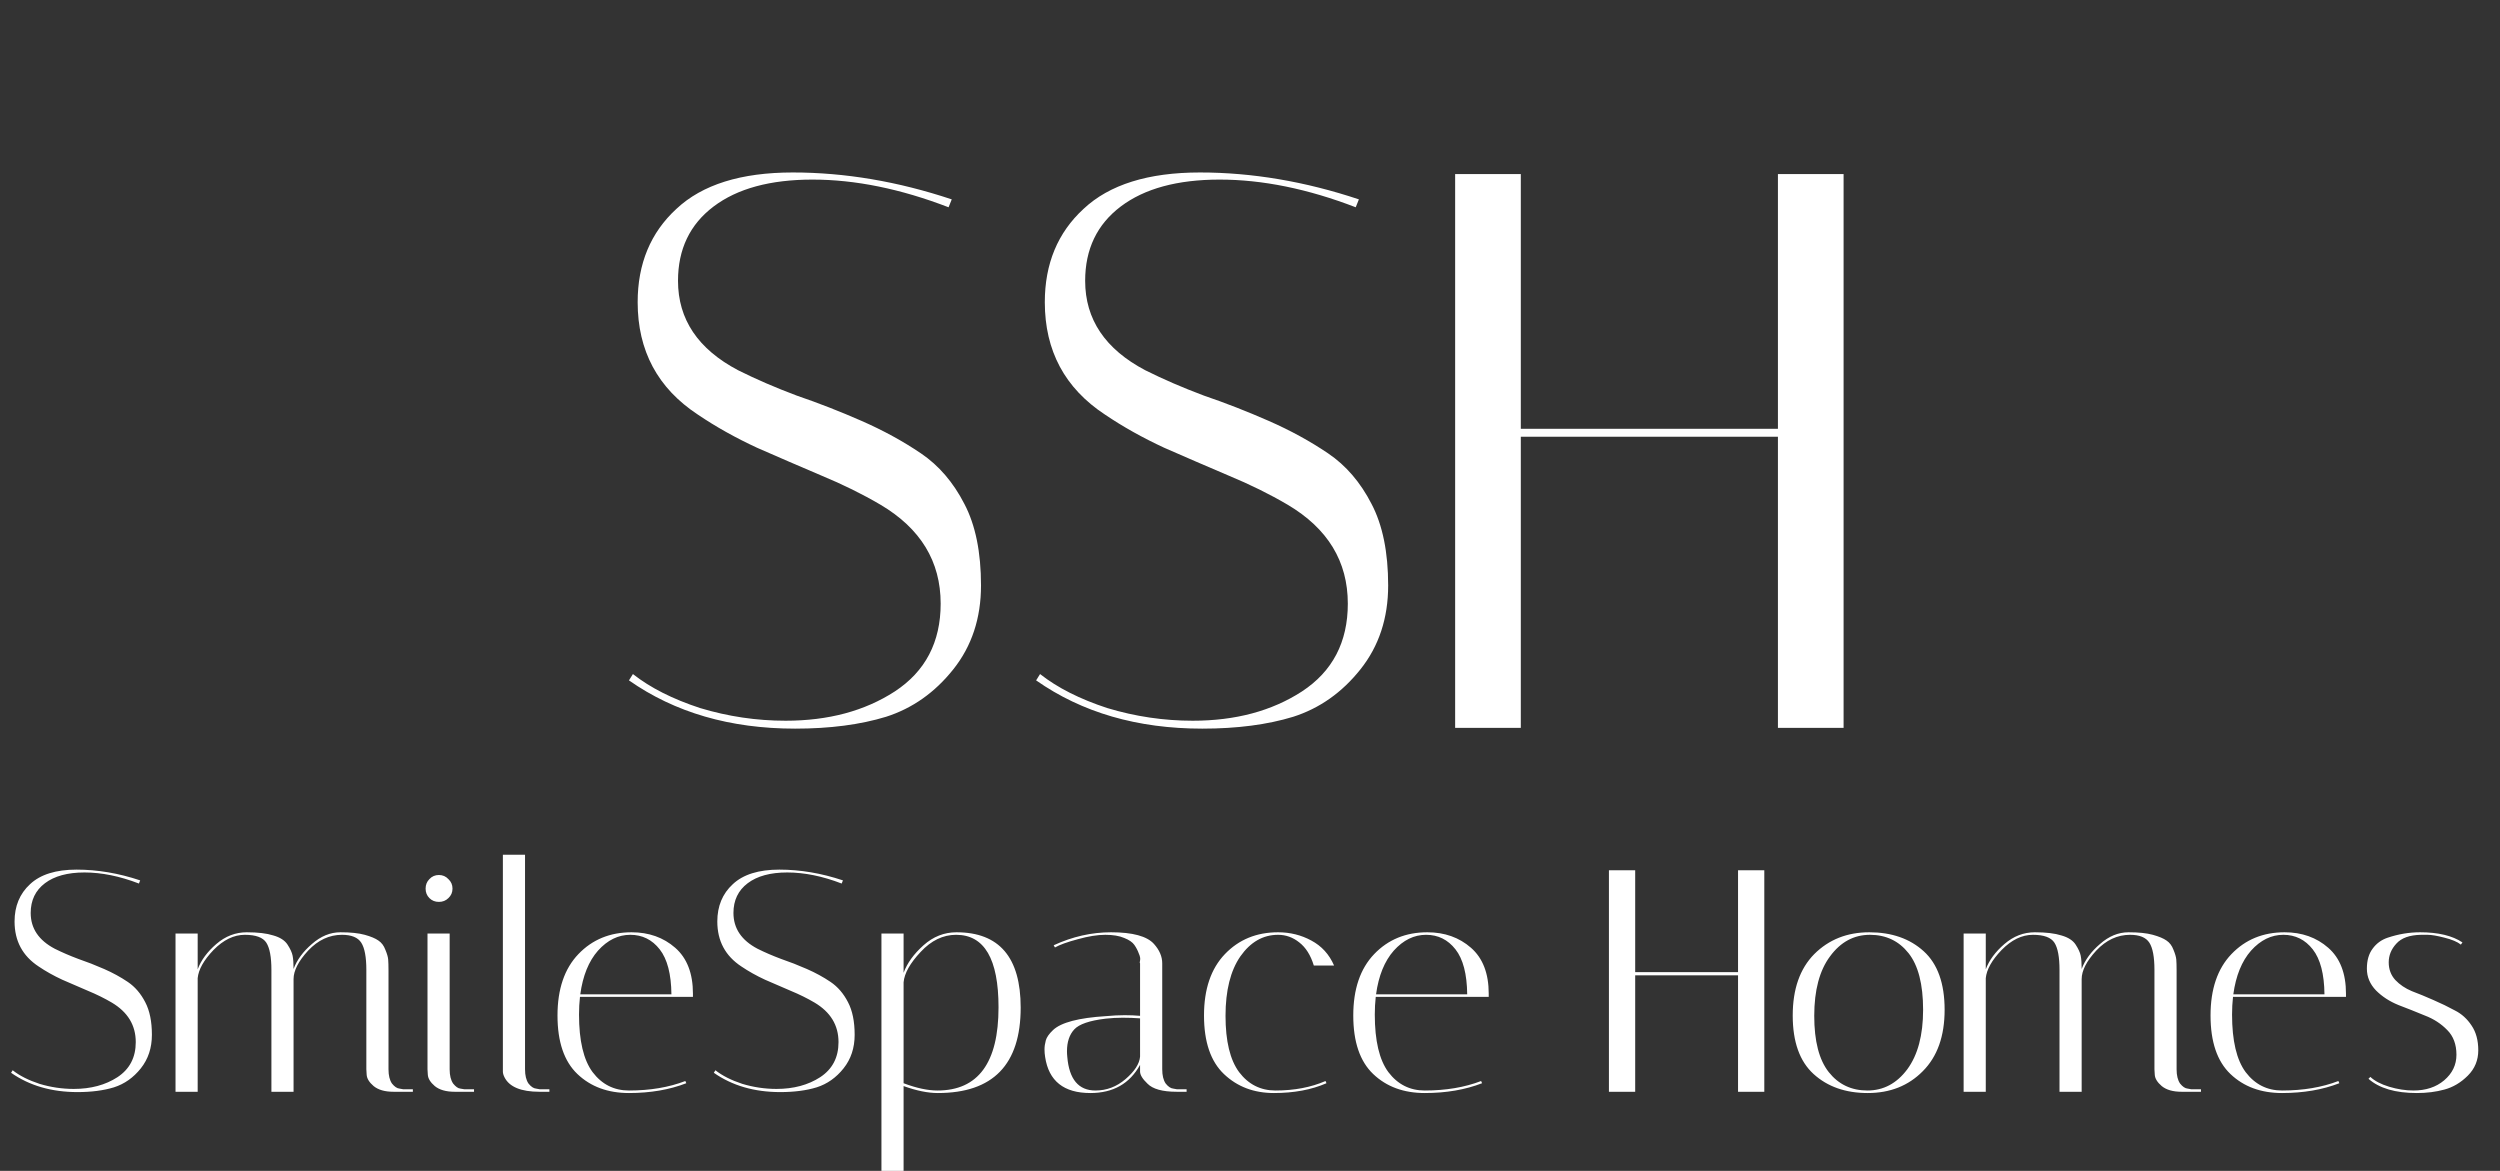 <svg width="158" height="74" viewBox="0 0 158 74" fill="none" xmlns="http://www.w3.org/2000/svg">
<rect x="0" y="0" width="158" height="74" fill="#333333" stroke="none"/>
<path d="M59.95 13.1C56.917 11.933 54.05 11.35 51.35 11.35C48.683 11.35 46.6 11.917 45.1 13.05C43.6 14.183 42.85 15.75 42.85 17.75C42.85 20.183 44.117 22.067 46.65 23.4C47.783 23.967 49.017 24.5 50.35 25C51.717 25.467 53.083 26 54.45 26.6C55.817 27.2 57.067 27.883 58.2 28.65C59.333 29.417 60.25 30.483 60.95 31.85C61.65 33.183 62 34.9 62 37C62 39.067 61.417 40.833 60.25 42.3C59.083 43.767 57.667 44.767 56 45.3C54.367 45.8 52.45 46.05 50.25 46.05C46.15 46.05 42.65 45.033 39.75 43L40 42.6C41.1 43.467 42.517 44.183 44.25 44.75C46.017 45.283 47.817 45.55 49.65 45.55C52.35 45.55 54.65 44.933 56.55 43.7C58.483 42.433 59.45 40.583 59.45 38.15C59.45 35.483 58.183 33.4 55.65 31.9C54.517 31.233 53.267 30.617 51.9 30.05C50.567 29.483 49.217 28.9 47.85 28.3C46.483 27.667 45.233 26.967 44.1 26.2C41.567 24.533 40.3 22.167 40.3 19.1C40.3 16.667 41.117 14.7 42.75 13.2C44.383 11.667 46.833 10.9 50.1 10.9C53.4 10.9 56.75 11.467 60.15 12.6L59.95 13.1ZM85.682 13.1C82.649 11.933 79.782 11.35 77.082 11.35C74.416 11.35 72.332 11.917 70.832 13.05C69.332 14.183 68.582 15.75 68.582 17.75C68.582 20.183 69.849 22.067 72.382 23.4C73.516 23.967 74.749 24.5 76.082 25C77.449 25.467 78.816 26 80.182 26.6C81.549 27.2 82.799 27.883 83.932 28.65C85.066 29.417 85.982 30.483 86.682 31.85C87.382 33.183 87.732 34.9 87.732 37C87.732 39.067 87.149 40.833 85.982 42.3C84.816 43.767 83.399 44.767 81.732 45.3C80.099 45.8 78.182 46.05 75.982 46.05C71.882 46.05 68.382 45.033 65.482 43L65.732 42.6C66.832 43.467 68.249 44.183 69.982 44.75C71.749 45.283 73.549 45.55 75.382 45.55C78.082 45.55 80.382 44.933 82.282 43.7C84.216 42.433 85.182 40.583 85.182 38.15C85.182 35.483 83.916 33.4 81.382 31.9C80.249 31.233 78.999 30.617 77.632 30.05C76.299 29.483 74.949 28.9 73.582 28.3C72.216 27.667 70.966 26.967 69.832 26.2C67.299 24.533 66.032 22.167 66.032 19.1C66.032 16.667 66.849 14.7 68.482 13.2C70.116 11.667 72.566 10.9 75.832 10.9C79.132 10.9 82.482 11.467 85.882 12.6L85.682 13.1ZM96.115 46H91.965V11H96.115V27.1H112.365V11H116.515V46H112.365V27.6H96.115V46Z" fill="white"/>
<path d="M8.78 55.84C7.567 55.373 6.42 55.14 5.34 55.14C4.273 55.14 3.44 55.367 2.84 55.82C2.24 56.273 1.94 56.9 1.94 57.7C1.94 58.673 2.447 59.427 3.46 59.96C3.913 60.187 4.407 60.4 4.94 60.6C5.487 60.787 6.033 61 6.58 61.24C7.127 61.48 7.627 61.753 8.08 62.06C8.533 62.367 8.9 62.793 9.18 63.34C9.46 63.873 9.6 64.56 9.6 65.4C9.6 66.227 9.367 66.933 8.9 67.52C8.433 68.107 7.867 68.507 7.2 68.72C6.547 68.92 5.78 69.02 4.9 69.02C3.26 69.02 1.86 68.613 0.7 67.8L0.8 67.64C1.24 67.987 1.807 68.273 2.5 68.5C3.207 68.713 3.927 68.82 4.66 68.82C5.74 68.82 6.66 68.573 7.42 68.08C8.193 67.573 8.58 66.833 8.58 65.86C8.58 64.793 8.073 63.96 7.06 63.36C6.607 63.093 6.107 62.847 5.56 62.62C5.027 62.393 4.487 62.16 3.94 61.92C3.393 61.667 2.893 61.387 2.44 61.08C1.427 60.413 0.92 59.467 0.92 58.24C0.92 57.267 1.247 56.48 1.9 55.88C2.553 55.267 3.533 54.96 4.84 54.96C6.16 54.96 7.5 55.187 8.86 55.64L8.78 55.84ZM23.153 61.3C23.153 60.487 23.046 59.913 22.833 59.58C22.62 59.247 22.213 59.08 21.613 59.08C20.813 59.08 20.1 59.413 19.473 60.08C18.86 60.747 18.553 61.347 18.553 61.88V69H17.153V61.3C17.153 60.487 17.046 59.913 16.833 59.58C16.62 59.247 16.166 59.08 15.473 59.08C14.78 59.08 14.12 59.4 13.493 60.04C12.88 60.68 12.546 61.273 12.493 61.82V69H11.093V59H12.493V61.26C12.706 60.687 13.1 60.153 13.673 59.66C14.246 59.167 14.886 58.92 15.593 58.92C16.3 58.92 16.86 58.987 17.273 59.12C17.7 59.24 18 59.433 18.173 59.7C18.346 59.967 18.453 60.2 18.493 60.4C18.533 60.6 18.553 60.88 18.553 61.24C18.766 60.667 19.153 60.14 19.713 59.66C20.273 59.167 20.873 58.92 21.513 58.92C22.153 58.92 22.666 58.973 23.053 59.08C23.44 59.187 23.726 59.307 23.913 59.44C24.113 59.573 24.26 59.767 24.353 60.02C24.46 60.273 24.52 60.48 24.533 60.64C24.546 60.8 24.553 61.027 24.553 61.32V67.58C24.553 67.967 24.626 68.267 24.773 68.48C24.933 68.68 25.093 68.787 25.253 68.8L25.473 68.84H26.093V69H24.873C24.326 69 23.906 68.88 23.613 68.64C23.333 68.4 23.186 68.16 23.173 67.92L23.153 67.58V61.3ZM28.738 69C28.192 69 27.772 68.88 27.478 68.64C27.198 68.4 27.052 68.16 27.038 67.92L27.018 67.58V59H28.418V67.58C28.418 67.967 28.492 68.267 28.638 68.48C28.798 68.68 28.952 68.787 29.098 68.8L29.338 68.84H29.958V69H28.738ZM27.138 56.76C26.978 56.6 26.898 56.4 26.898 56.16C26.898 55.92 26.978 55.72 27.138 55.56C27.298 55.387 27.498 55.3 27.738 55.3C27.978 55.3 28.178 55.387 28.338 55.56C28.512 55.72 28.598 55.92 28.598 56.16C28.598 56.4 28.512 56.6 28.338 56.76C28.178 56.92 27.978 57 27.738 57C27.498 57 27.298 56.92 27.138 56.76ZM34.102 69C32.928 69 32.188 68.693 31.882 68.08C31.815 67.947 31.782 67.827 31.782 67.72V54.02H33.182V67.58C33.182 67.967 33.255 68.267 33.402 68.48C33.562 68.68 33.722 68.787 33.882 68.8L34.102 68.84H34.722V69H34.102ZM36.594 64.12C36.594 65.773 36.88 66.987 37.454 67.76C38.04 68.533 38.807 68.92 39.754 68.92C41.087 68.92 42.274 68.72 43.314 68.32L43.374 68.46C42.307 68.873 41.1 69.08 39.754 69.08C38.42 69.08 37.334 68.68 36.494 67.88C35.654 67.08 35.234 65.847 35.234 64.18C35.234 62.513 35.674 61.22 36.554 60.3C37.434 59.38 38.554 58.92 39.914 58.92C41.007 58.92 41.927 59.247 42.674 59.9C43.42 60.553 43.794 61.52 43.794 62.8C43.794 62.867 43.794 62.933 43.794 63H36.654C36.614 63.36 36.594 63.733 36.594 64.12ZM42.434 62.84C42.42 61.56 42.174 60.613 41.694 60C41.214 59.387 40.594 59.08 39.834 59.08C39.074 59.08 38.394 59.413 37.794 60.08C37.207 60.747 36.834 61.667 36.674 62.84H42.434ZM53.194 55.84C51.981 55.373 50.834 55.14 49.754 55.14C48.687 55.14 47.854 55.367 47.254 55.82C46.654 56.273 46.354 56.9 46.354 57.7C46.354 58.673 46.861 59.427 47.874 59.96C48.327 60.187 48.821 60.4 49.354 60.6C49.901 60.787 50.447 61 50.994 61.24C51.541 61.48 52.041 61.753 52.494 62.06C52.947 62.367 53.314 62.793 53.594 63.34C53.874 63.873 54.014 64.56 54.014 65.4C54.014 66.227 53.781 66.933 53.314 67.52C52.847 68.107 52.281 68.507 51.614 68.72C50.961 68.92 50.194 69.02 49.314 69.02C47.674 69.02 46.274 68.613 45.114 67.8L45.214 67.64C45.654 67.987 46.221 68.273 46.914 68.5C47.621 68.713 48.341 68.82 49.074 68.82C50.154 68.82 51.074 68.573 51.834 68.08C52.607 67.573 52.994 66.833 52.994 65.86C52.994 64.793 52.487 63.96 51.474 63.36C51.021 63.093 50.521 62.847 49.974 62.62C49.441 62.393 48.901 62.16 48.354 61.92C47.807 61.667 47.307 61.387 46.854 61.08C45.841 60.413 45.334 59.467 45.334 58.24C45.334 57.267 45.661 56.48 46.314 55.88C46.967 55.267 47.947 54.96 49.254 54.96C50.574 54.96 51.914 55.187 53.274 55.64L53.194 55.84ZM55.707 59H57.107V61.48C57.334 60.867 57.754 60.287 58.367 59.74C58.98 59.193 59.674 58.92 60.447 58.92C63.154 58.92 64.507 60.507 64.507 63.68C64.507 67.28 62.76 69.08 59.267 69.08C58.64 69.08 57.92 68.933 57.107 68.64V74H55.707V59ZM60.427 59.08C59.6 59.08 58.854 59.44 58.187 60.16C57.52 60.867 57.16 61.507 57.107 62.08V68.46C57.92 68.767 58.634 68.92 59.247 68.92C61.82 68.92 63.107 67.167 63.107 63.66C63.107 60.607 62.214 59.08 60.427 59.08ZM74.373 69C73.466 69 72.846 68.827 72.513 68.48C72.206 68.187 72.052 67.933 72.052 67.72V67.3C71.399 68.487 70.353 69.08 68.912 69.08C67.233 69.08 66.279 68.32 66.052 66.8C66.026 66.64 66.013 66.48 66.013 66.32C66.013 66.147 66.039 65.96 66.093 65.76C66.146 65.56 66.299 65.34 66.552 65.1C67.059 64.62 68.172 64.327 69.892 64.22C70.319 64.18 70.713 64.16 71.073 64.16C71.433 64.16 71.759 64.173 72.052 64.2V60.88C72.026 60.867 72.026 60.807 72.052 60.7C72.079 60.58 72.052 60.433 71.972 60.26C71.906 60.073 71.812 59.893 71.692 59.72C71.573 59.547 71.359 59.4 71.052 59.28C70.746 59.147 70.346 59.08 69.853 59.08C69.359 59.08 68.779 59.173 68.112 59.36C67.459 59.533 66.979 59.707 66.672 59.88L66.593 59.74C67.779 59.193 68.986 58.92 70.213 58.92C71.586 58.92 72.493 59.167 72.933 59.66C73.279 60.047 73.453 60.453 73.453 60.88V67.58C73.453 67.967 73.526 68.267 73.672 68.48C73.832 68.68 73.993 68.787 74.153 68.8L74.373 68.84H74.993V69H74.373ZM69.233 68.92C69.939 68.92 70.573 68.68 71.132 68.2C71.706 67.707 72.013 67.233 72.052 66.78V64.36C71.692 64.333 71.326 64.32 70.953 64.32C70.593 64.32 70.233 64.34 69.873 64.38C68.859 64.5 68.199 64.727 67.892 65.06C67.586 65.393 67.433 65.853 67.433 66.44C67.433 66.547 67.439 66.667 67.453 66.8C67.573 68.213 68.166 68.92 69.233 68.92ZM80.773 59.08C79.826 59.08 79.033 59.533 78.393 60.44C77.766 61.347 77.453 62.6 77.453 64.2C77.453 65.8 77.74 66.987 78.313 67.76C78.9 68.533 79.666 68.92 80.613 68.92C81.8 68.92 82.853 68.72 83.773 68.32L83.833 68.46C82.886 68.873 81.78 69.08 80.513 69.08C79.246 69.08 78.193 68.68 77.353 67.88C76.513 67.08 76.093 65.847 76.093 64.18C76.093 62.513 76.533 61.22 77.413 60.3C78.293 59.38 79.413 58.92 80.773 58.92C81.533 58.92 82.233 59.093 82.873 59.44C83.526 59.787 84.006 60.313 84.313 61.02H83.033C82.833 60.367 82.526 59.88 82.113 59.56C81.713 59.24 81.266 59.08 80.773 59.08ZM86.887 64.12C86.887 65.773 87.173 66.987 87.747 67.76C88.333 68.533 89.1 68.92 90.047 68.92C91.38 68.92 92.567 68.72 93.607 68.32L93.667 68.46C92.6 68.873 91.393 69.08 90.047 69.08C88.713 69.08 87.627 68.68 86.787 67.88C85.947 67.08 85.527 65.847 85.527 64.18C85.527 62.513 85.967 61.22 86.847 60.3C87.727 59.38 88.847 58.92 90.207 58.92C91.3 58.92 92.22 59.247 92.967 59.9C93.713 60.553 94.087 61.52 94.087 62.8C94.087 62.867 94.087 62.933 94.087 63H86.947C86.907 63.36 86.887 63.733 86.887 64.12ZM92.727 62.84C92.713 61.56 92.467 60.613 91.987 60C91.507 59.387 90.887 59.08 90.127 59.08C89.367 59.08 88.687 59.413 88.087 60.08C87.5 60.747 87.127 61.667 86.967 62.84H92.727ZM103.344 69H101.684V55H103.344V61.44H109.844V55H111.504V69H109.844V61.64H103.344V69ZM118.04 69.08C116.64 69.08 115.5 68.68 114.62 67.88C113.74 67.08 113.3 65.847 113.3 64.18C113.3 62.513 113.753 61.22 114.66 60.3C115.58 59.38 116.74 58.92 118.14 58.92C119.553 58.92 120.7 59.32 121.58 60.12C122.46 60.92 122.9 62.153 122.9 63.82C122.9 65.487 122.44 66.78 121.52 67.7C120.613 68.62 119.453 69.08 118.04 69.08ZM118.18 59.08C117.167 59.08 116.327 59.533 115.66 60.44C114.993 61.333 114.66 62.587 114.66 64.2C114.66 65.8 114.967 66.987 115.58 67.76C116.193 68.533 117.007 68.92 118.02 68.92C119.033 68.92 119.873 68.473 120.54 67.58C121.207 66.673 121.54 65.42 121.54 63.82C121.54 62.207 121.233 61.013 120.62 60.24C120.007 59.467 119.193 59.08 118.18 59.08ZM136.161 61.3C136.161 60.487 136.054 59.913 135.841 59.58C135.627 59.247 135.221 59.08 134.621 59.08C133.821 59.08 133.107 59.413 132.481 60.08C131.867 60.747 131.561 61.347 131.561 61.88V69H130.161V61.3C130.161 60.487 130.054 59.913 129.841 59.58C129.627 59.247 129.174 59.08 128.481 59.08C127.787 59.08 127.127 59.4 126.501 60.04C125.887 60.68 125.554 61.273 125.501 61.82V69H124.101V59H125.501V61.26C125.714 60.687 126.107 60.153 126.681 59.66C127.254 59.167 127.894 58.92 128.601 58.92C129.307 58.92 129.867 58.987 130.281 59.12C130.707 59.24 131.007 59.433 131.181 59.7C131.354 59.967 131.461 60.2 131.501 60.4C131.541 60.6 131.561 60.88 131.561 61.24C131.774 60.667 132.161 60.14 132.721 59.66C133.281 59.167 133.881 58.92 134.521 58.92C135.161 58.92 135.674 58.973 136.061 59.08C136.447 59.187 136.734 59.307 136.921 59.44C137.121 59.573 137.267 59.767 137.361 60.02C137.467 60.273 137.527 60.48 137.541 60.64C137.554 60.8 137.561 61.027 137.561 61.32V67.58C137.561 67.967 137.634 68.267 137.781 68.48C137.941 68.68 138.101 68.787 138.261 68.8L138.481 68.84H139.101V69H137.881C137.334 69 136.914 68.88 136.621 68.64C136.341 68.4 136.194 68.16 136.181 67.92L136.161 67.58V61.3ZM141.066 64.12C141.066 65.773 141.353 66.987 141.926 67.76C142.513 68.533 143.28 68.92 144.226 68.92C145.56 68.92 146.746 68.72 147.786 68.32L147.846 68.46C146.78 68.873 145.573 69.08 144.226 69.08C142.893 69.08 141.806 68.68 140.966 67.88C140.126 67.08 139.706 65.847 139.706 64.18C139.706 62.513 140.146 61.22 141.026 60.3C141.906 59.38 143.026 58.92 144.386 58.92C145.48 58.92 146.4 59.247 147.146 59.9C147.893 60.553 148.266 61.52 148.266 62.8C148.266 62.867 148.266 62.933 148.266 63H141.126C141.086 63.36 141.066 63.733 141.066 64.12ZM146.906 62.84C146.893 61.56 146.646 60.613 146.166 60C145.686 59.387 145.066 59.08 144.306 59.08C143.546 59.08 142.866 59.413 142.266 60.08C141.68 60.747 141.306 61.667 141.146 62.84H146.906ZM155.527 59.7C155.313 59.527 154.967 59.38 154.487 59.26C154.02 59.14 153.667 59.08 153.427 59.08C153.187 59.08 153.047 59.08 153.007 59.08C152.287 59.093 151.767 59.28 151.447 59.64C151.127 59.987 150.967 60.38 150.967 60.82C150.967 61.26 151.107 61.633 151.387 61.94C151.667 62.233 152.013 62.467 152.427 62.64C152.853 62.8 153.307 62.987 153.787 63.2C154.28 63.413 154.733 63.633 155.147 63.86C155.573 64.073 155.927 64.393 156.207 64.82C156.487 65.233 156.627 65.753 156.627 66.38C156.627 67.007 156.407 67.54 155.967 67.98C155.527 68.42 155.033 68.713 154.487 68.86C153.953 69.007 153.373 69.08 152.747 69.08C151.387 69.08 150.367 68.78 149.687 68.18L149.807 68.06C150.073 68.313 150.467 68.52 150.987 68.68C151.52 68.84 152.033 68.92 152.527 68.92C153.313 68.92 153.96 68.707 154.467 68.28C154.987 67.84 155.247 67.3 155.247 66.66C155.247 66.007 155.053 65.487 154.667 65.1C154.28 64.7 153.807 64.393 153.247 64.18C152.7 63.953 152.147 63.733 151.587 63.52C151.027 63.293 150.553 62.987 150.167 62.6C149.78 62.2 149.587 61.74 149.587 61.22C149.587 60.7 149.707 60.28 149.947 59.96C150.187 59.627 150.507 59.393 150.907 59.26C151.587 59.033 152.267 58.92 152.947 58.92C154.093 58.92 154.987 59.133 155.627 59.56L155.527 59.7Z" fill="white"/>
</svg>
